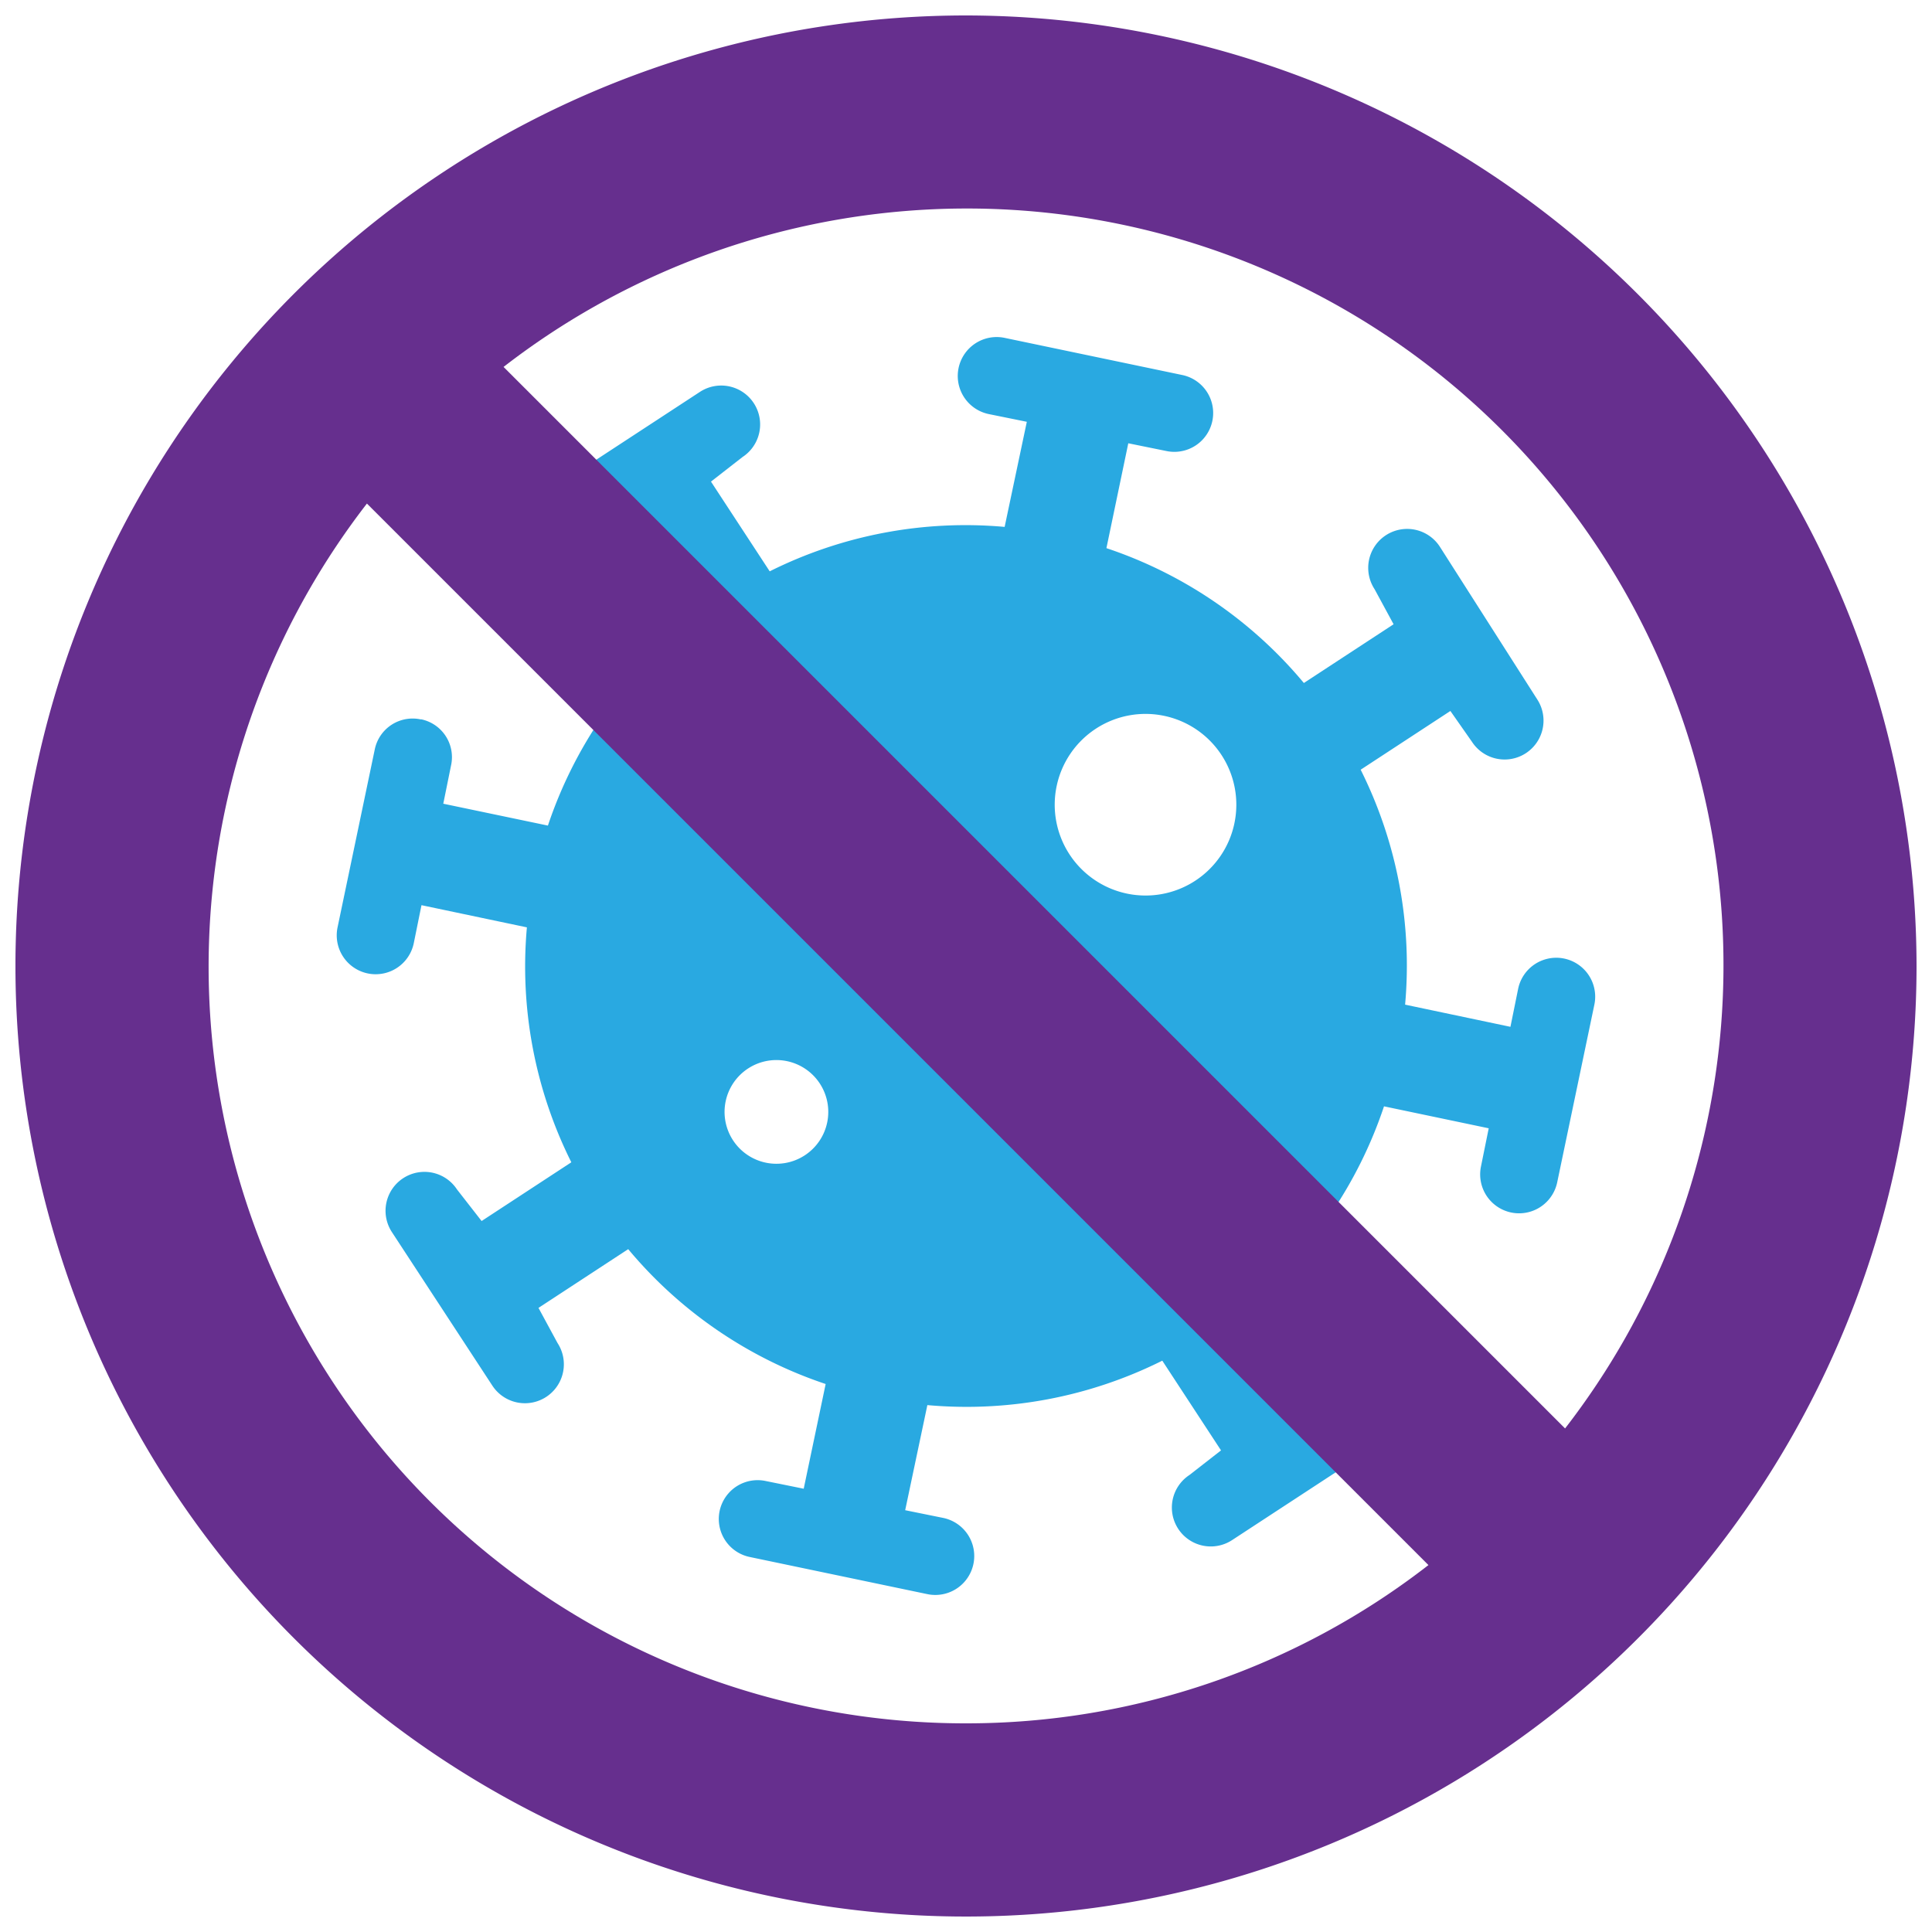 <svg id="Layer_1" data-name="Layer 1" xmlns="http://www.w3.org/2000/svg" viewBox="0 0 250 250"><defs><style>.cls-1{fill:#29a9e1;}.cls-2{fill:#662f8e;}</style></defs><path class="cls-1" d="M54.49,93.1a5,5,0,0,0-6,3.9l-4.81,23h0a5,5,0,1,0,9.86,2.06l1-4.93L68.18,120a56.66,56.66,0,0,0,5.75,30.4L62.32,158l-3.18-4.08a5,5,0,0,0-8.43,5.51l13,19.87a5,5,0,1,0,8.43-5.52l-2.46-4.54,11.61-7.6a56.65,56.65,0,0,0,25.55,17.45L104,192.64l-4.93-1h0A5,5,0,1,0,97,201.47l23,4.81a5,5,0,0,0,2.06-9.86l-4.93-1L120,181.82a56.66,56.66,0,0,0,30.4-5.75l7.6,11.61-4.08,3.18h0a5,5,0,1,0,5.51,8.43l19.87-13a5,5,0,0,0-5.52-8.43l-4.54,2.46-7.6-11.61a56.58,56.58,0,0,0,17.45-25.55L192.64,146l-1,4.93h0a5,5,0,1,0,9.86,2.07l4.81-23a5,5,0,1,0-9.86-2.06l-1,4.93L181.82,130a56.66,56.66,0,0,0-5.75-30.4L187.68,92l2.8,4a5,5,0,0,0,8.43-5.51L186.3,70.72h0a5,5,0,1,0-8.43,5.52l2.46,4.54-11.61,7.6a56.58,56.58,0,0,0-25.55-17.45L146,57.36l4.92,1A5,5,0,1,0,153,48.53l-23-4.81h0a5,5,0,1,0-2.06,9.86l4.93,1L130,68.18a56.66,56.66,0,0,0-30.4,5.75L92,62.32l4.08-3.18h0a5,5,0,1,0-5.51-8.43l-19.87,13h0a5,5,0,1,0,5.52,8.42l4.54-2.46,7.6,11.61a56.67,56.67,0,0,0-17.46,25.55L57.36,104l1-4.93h0a5,5,0,0,0-3.9-6Zm91.33,22.53a11.75,11.75,0,1,1,13.91-9.09,11.74,11.74,0,0,1-13.91,9.09ZM93.9,142.51a6.71,6.71,0,1,1,5.2,7.94A6.71,6.71,0,0,1,93.9,142.51Z"/><path class="cls-2" d="M125,2A123,123,0,1,0,248,125,123.14,123.14,0,0,0,125,2Zm0,221A97.91,97.91,0,0,1,47.48,65.16L184.84,202.52A97.45,97.45,0,0,1,125,223Zm77.52-38.16L65.16,47.48A97.91,97.91,0,0,1,202.52,184.84Z"/></svg>
